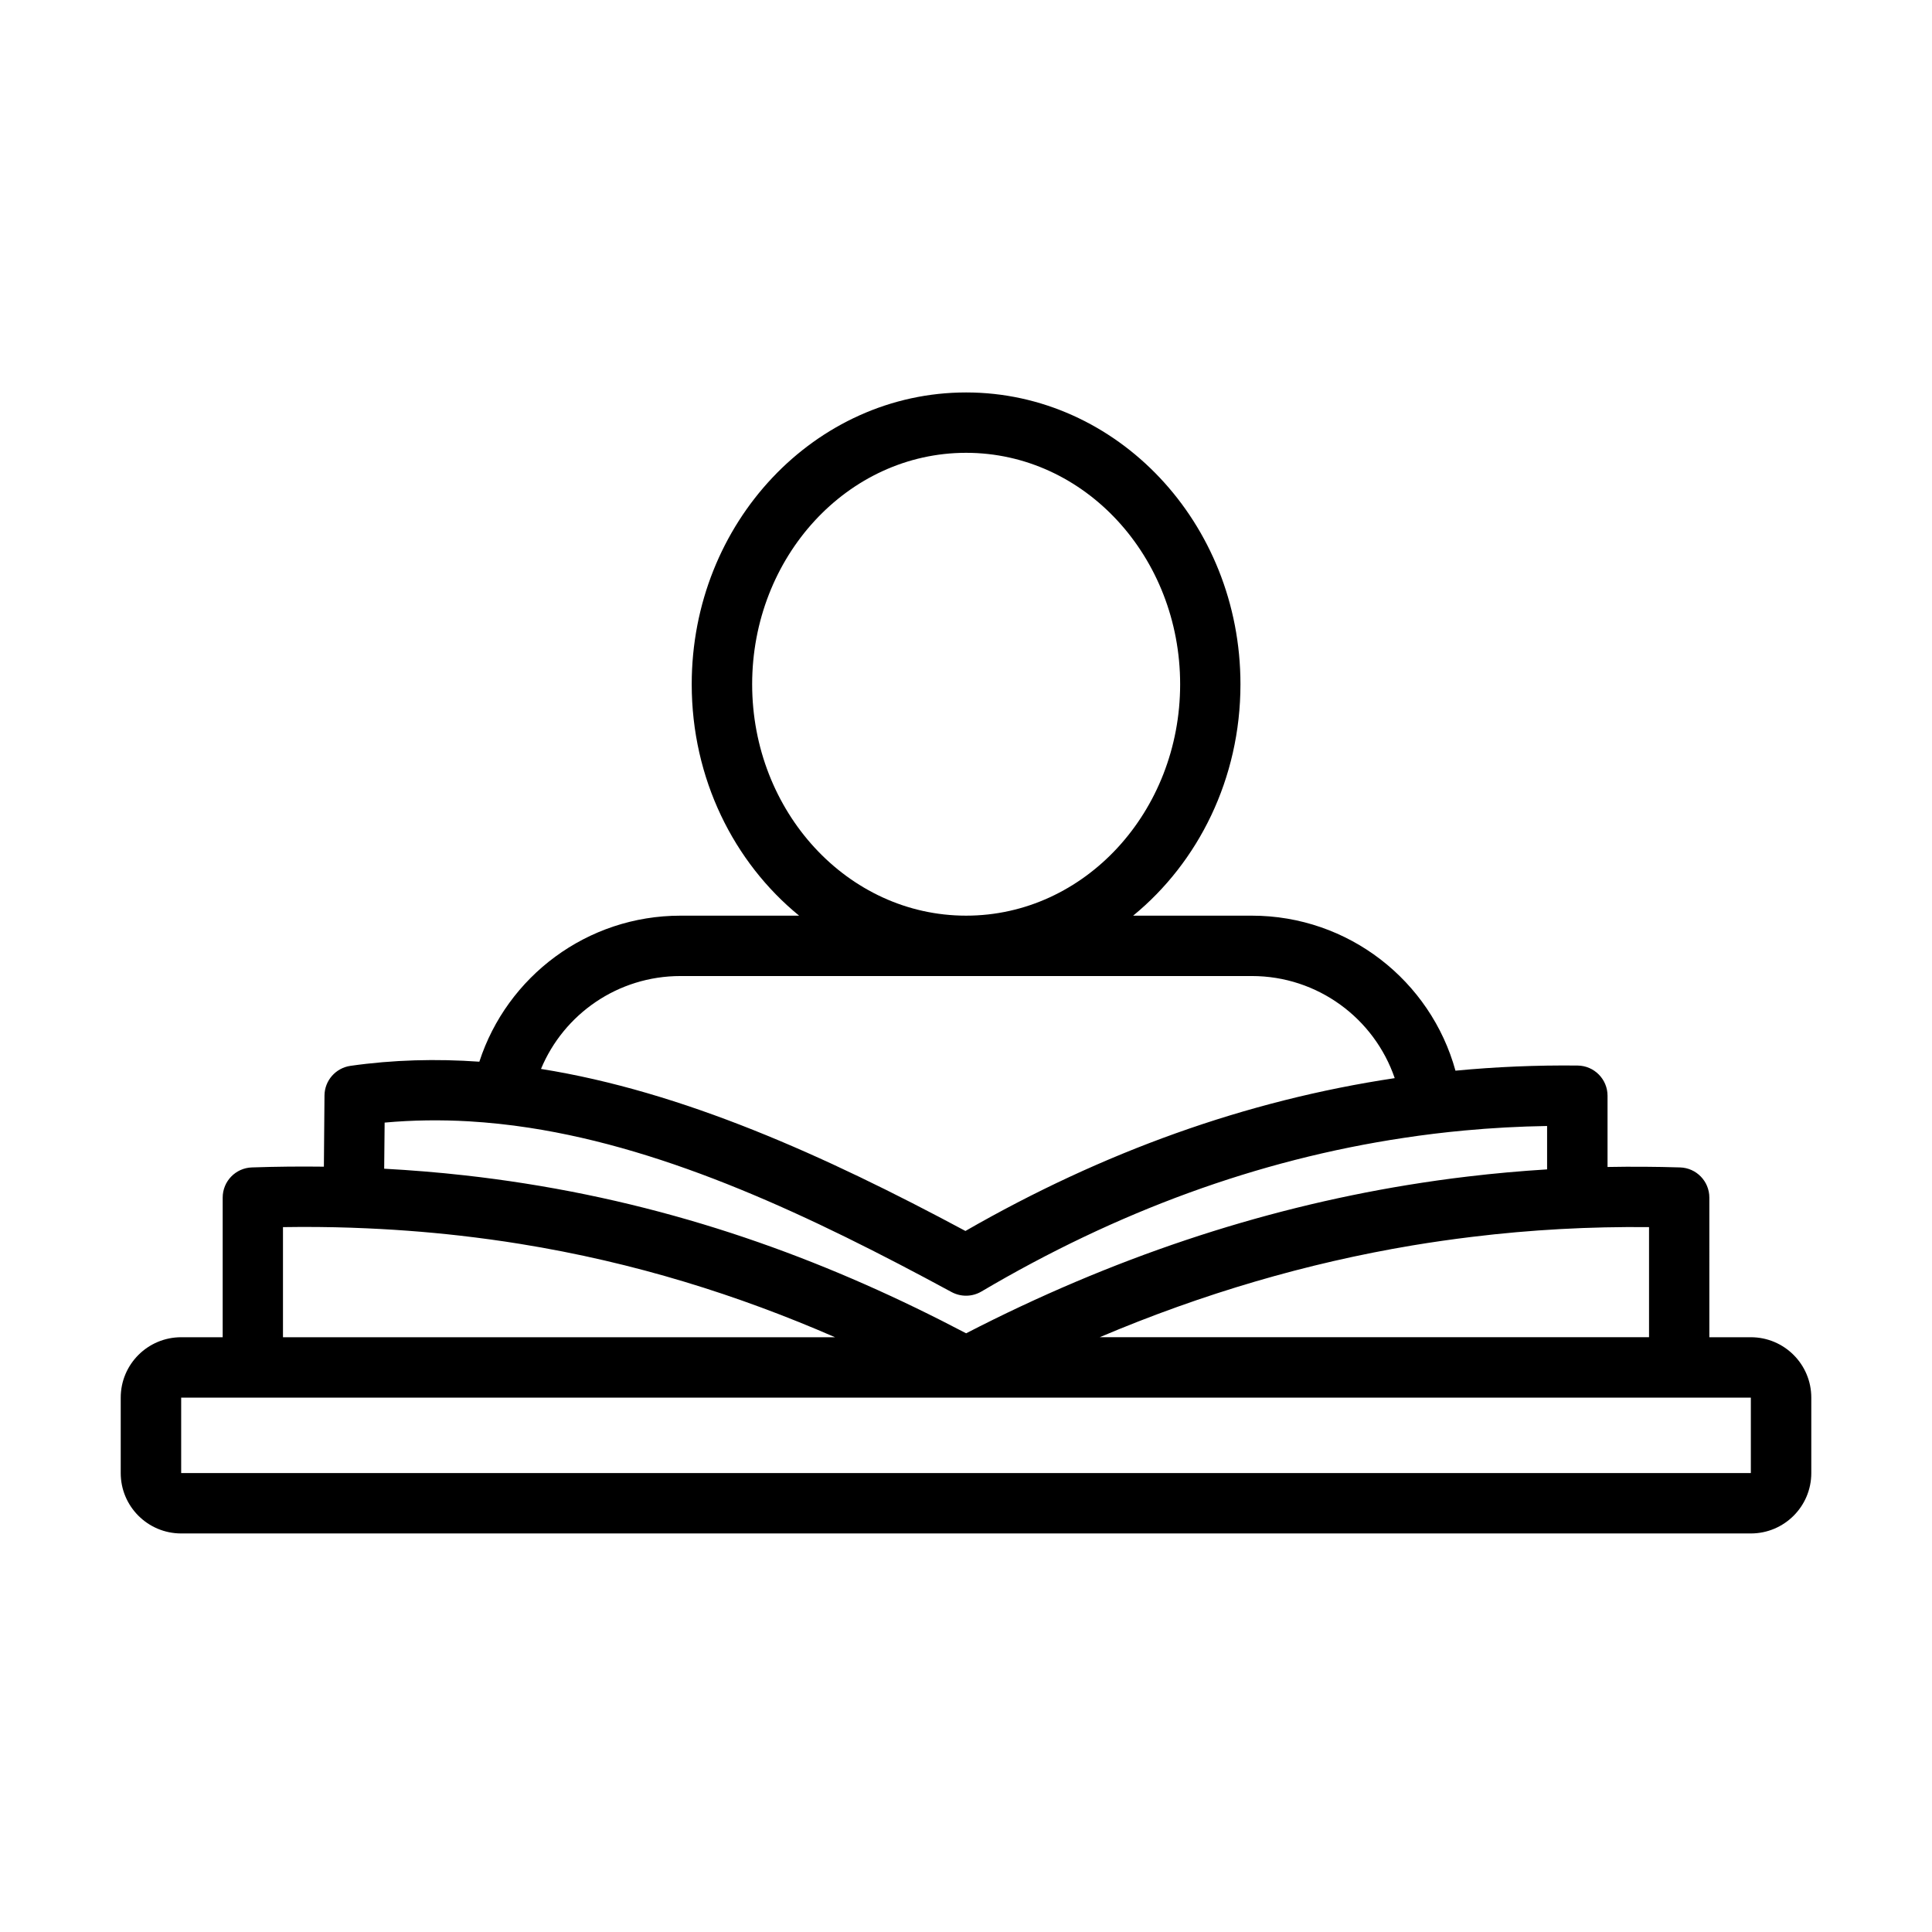 <?xml version="1.0" encoding="UTF-8"?>
<svg width="1200pt" height="1200pt" version="1.1" viewBox="0 0 1200 1200" xmlns="http://www.w3.org/2000/svg">
 <path d="m1061.7 830.58h25.781c20.719 0 37.547 16.781 37.547 37.5v46.875c0 20.719-16.828 37.5-37.547 37.5h-974.95c-20.719 0-37.547-16.781-37.547-37.5v-46.875c0-20.719 16.828-37.5 37.547-37.5h25.781v-86.719c0-10.125 8.016-18.422 18.141-18.75 15.188-0.516 30.094-0.656 44.719-0.469l0.375-44.25c0.094-9.281 6.984-17.062 16.125-18.375 26.672-3.797 53.344-4.453 80.062-2.578 17.203-52.969 66.891-90.703 124.92-90.703h73.688c-40.5-33.094-66.703-85.078-66.703-143.72 0-100.41 76.734-181.26 170.44-181.26 93.609 0 170.39 80.859 170.39 181.26 0 58.641-26.203 110.62-66.656 143.72h73.734c59.953 0 111.09 40.406 126.47 96.281 25.031-2.391 50.344-3.469 75.844-3.188 10.312 0.094 18.609 8.484 18.609 18.75v44.25c15-0.281 30-0.188 45.094 0.281 10.125 0.328 18.141 8.625 18.141 18.75zm-18.75 37.5h-930.42v46.875h974.95v-46.875zm-824.39-105.52c-13.969-0.469-28.266-0.609-42.797-0.375v68.391h342.89c-59.859-26.062-124.18-46.453-195.71-57.984-12.141-1.969-24.562-3.656-37.172-5.109-21.469-2.438-43.453-4.078-66.188-4.875-0.375 0-0.656 0-1.031-0.047zm72.609-66.094c-17.391-0.984-34.781-0.797-52.266 0.797l-0.281 28.641c17.062 0.938 33.703 2.297 49.969 4.125 12.656 1.406 25.078 3.094 37.312 5.016 103.17 16.219 192.37 50.109 274.18 93.094 90.516-46.688 181.92-77.016 274.22-92.109 12.422-2.016 24.844-3.797 37.266-5.25 16.406-1.969 32.859-3.422 49.359-4.453v-26.953c-17.297 0.281-34.5 1.219-51.562 2.812-12.516 1.172-24.938 2.672-37.266 4.547-91.125 13.641-178.55 45.891-262.5 95.438-5.719 3.375-12.703 3.469-18.516 0.375-87.609-47.484-175.08-88.688-262.5-102.09-12.422-1.922-24.938-3.234-37.406-3.984zm486.37-90.234h-354.89c-38.859 0-72.469 23.625-86.625 57.703 87.891 14.016 175.78 53.531 263.63 100.64 85.406-49.078 174.14-81.047 266.63-94.922-12.703-37.125-47.859-63.422-88.734-63.422zm-177.47-37.5c73.734 0 132.94-64.734 132.94-143.72 0-79.031-59.203-143.76-132.94-143.76-73.688 0-132.89 64.734-132.89 143.76 0 78.984 59.203 143.72 132.89 143.72zm424.18 261.84v-68.391c-36.75-0.375-73.359 1.594-109.83 6.047-12.422 1.5-24.844 3.281-37.266 5.344-65.156 10.922-129.89 29.766-194.11 57z" fill-rule="evenodd"/>
</svg>
